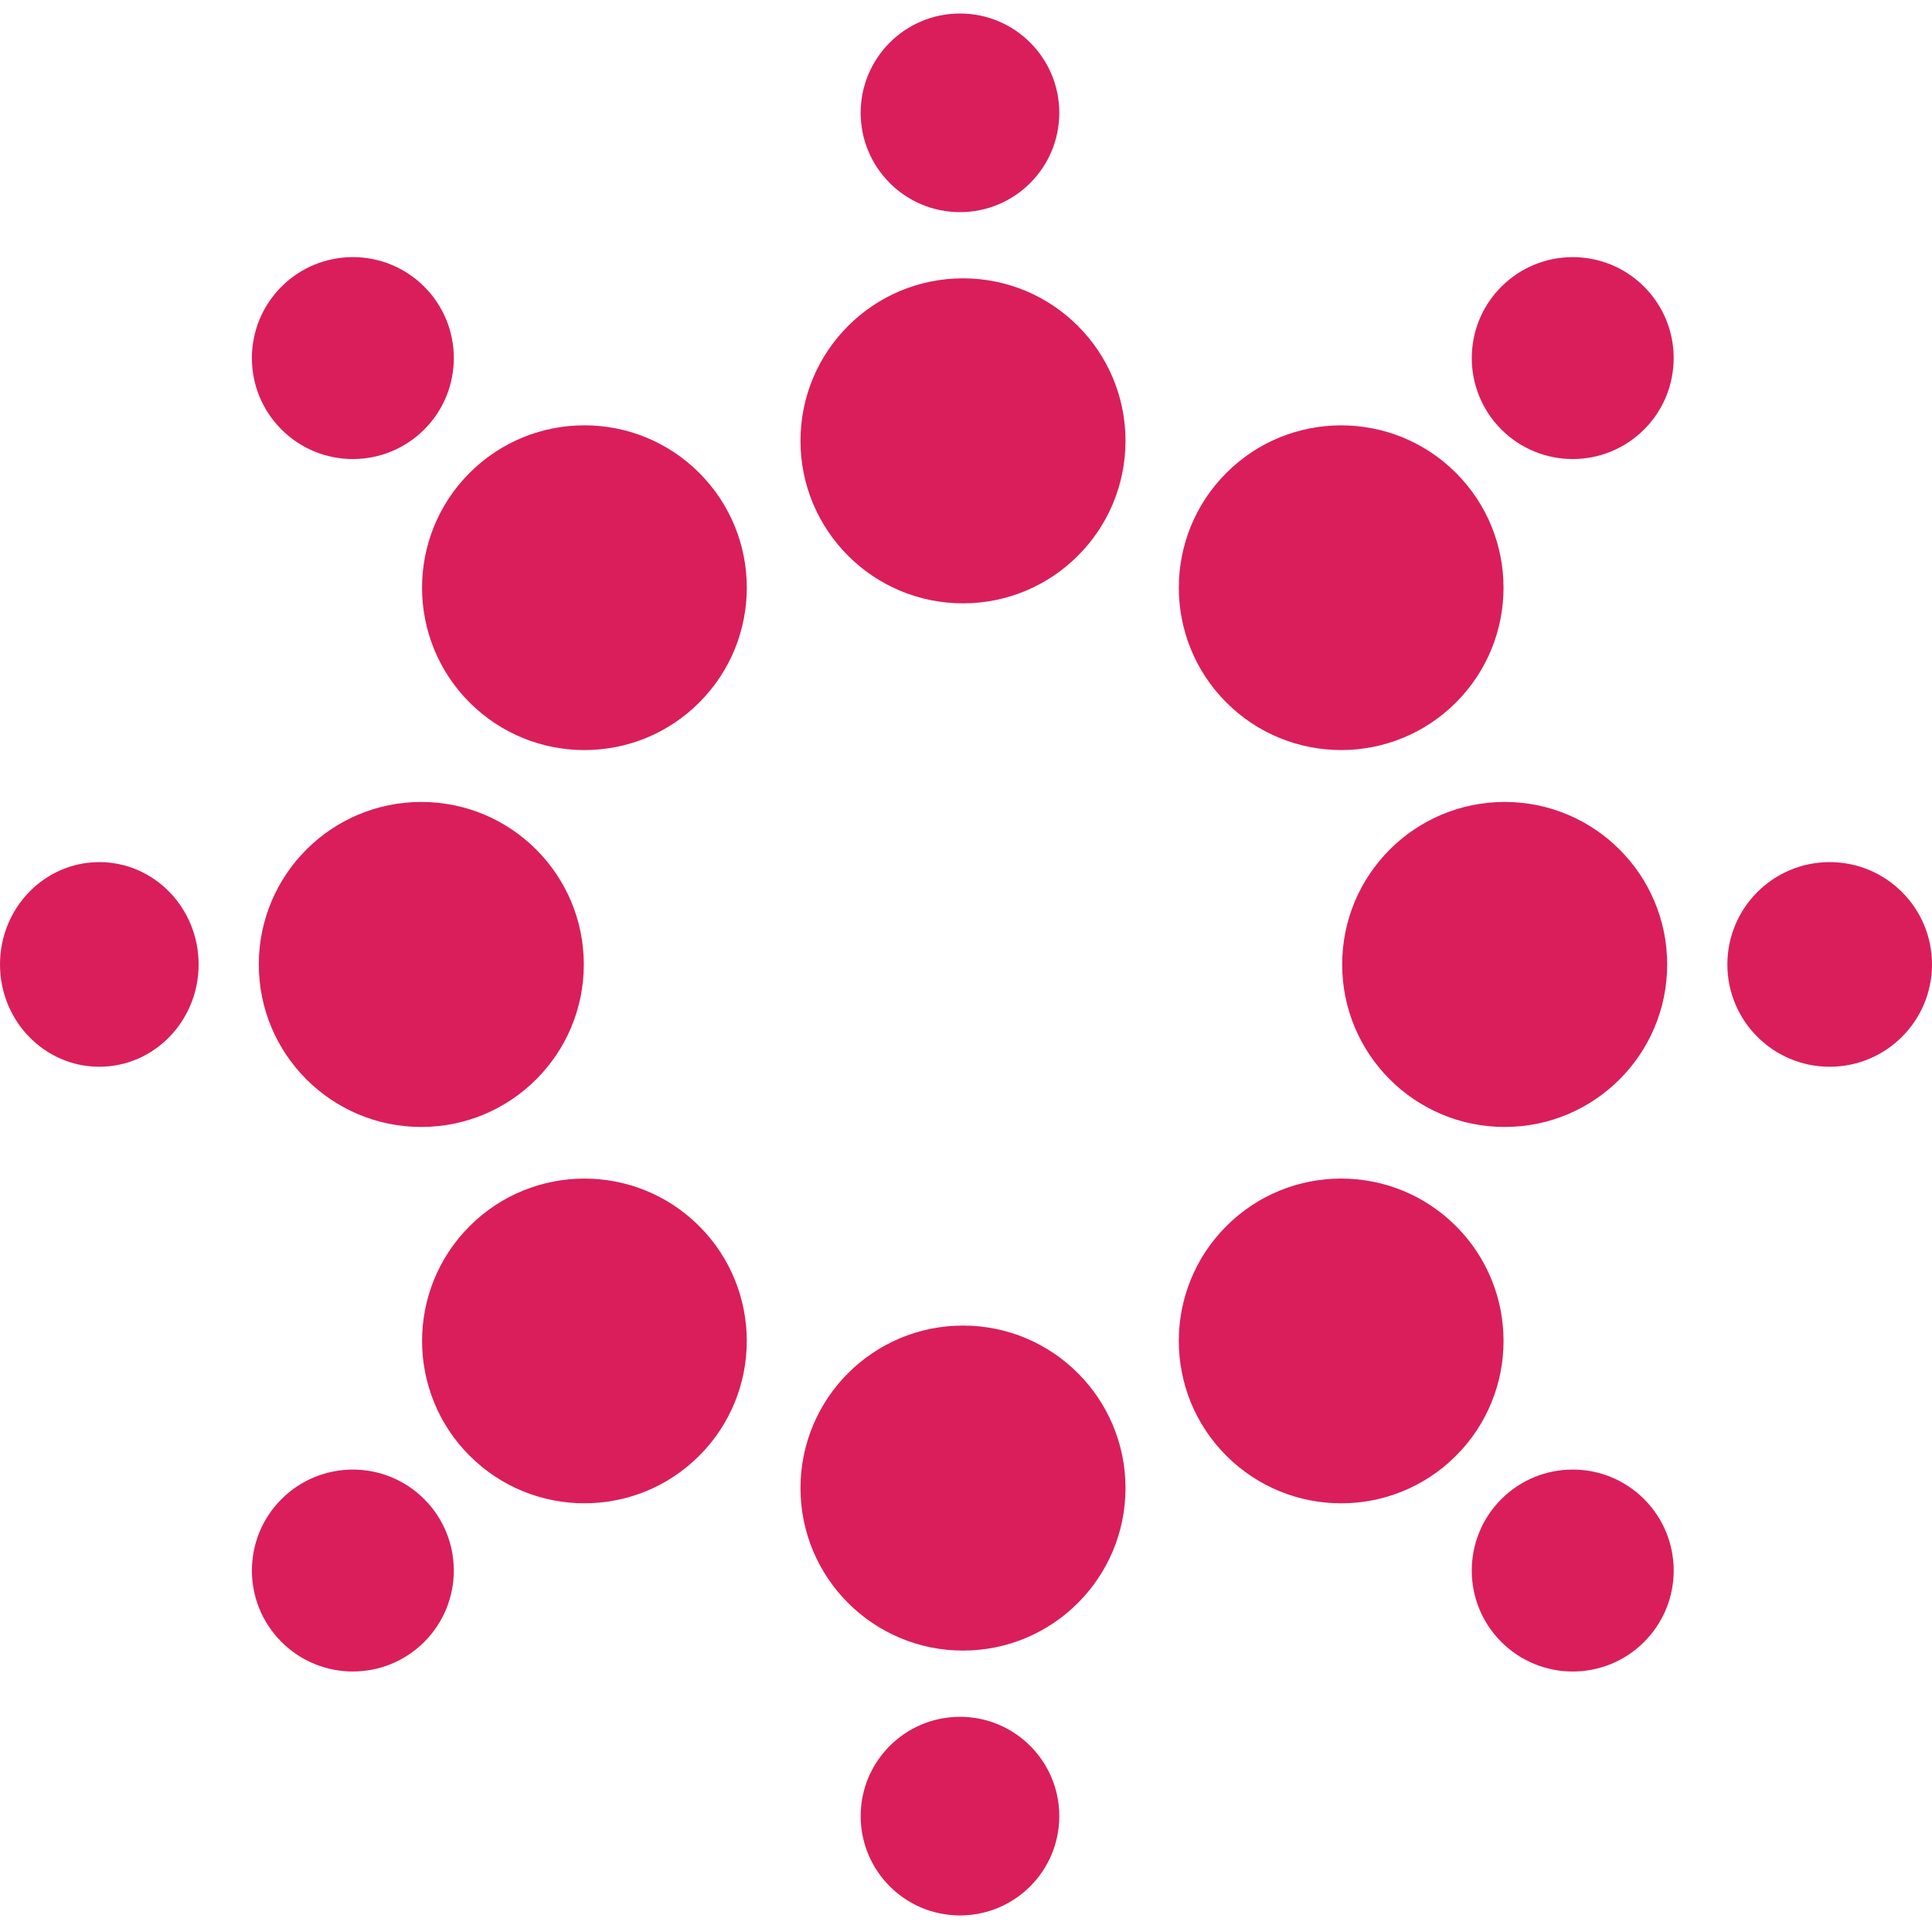 <svg width="286" height="286" viewBox="0 0 286 286" fill="none" xmlns="http://www.w3.org/2000/svg">
<circle cx="142.555" cy="65.259" r="24.056" fill="#DA1E5B"/>
<circle cx="142.109" cy="16.701" r="14.701" fill="#DA1E5B"/>
<circle cx="86.515" cy="87" r="24.037" transform="rotate(-45 86.515 87)" fill="#DA1E5B"/>
<circle cx="52.235" cy="53.008" r="14.947" transform="rotate(-45 52.235 53.008)" fill="#DA1E5B"/>
<circle r="24.037" transform="matrix(-0.707 -0.707 -0.707 0.707 198.538 87)" fill="#DA1E5B"/>
<circle r="14.947" transform="matrix(-0.707 -0.707 -0.707 0.707 232.816 53.008)" fill="#DA1E5B"/>
<circle r="24.056" transform="matrix(1 0 0 -1 142.555 220.284)" fill="#DA1E5B"/>
<circle r="14.701" transform="matrix(1 0 0 -1 142.109 268.846)" fill="#DA1E5B"/>
<circle r="24.037" transform="matrix(0.707 0.707 0.707 -0.707 86.515 198.504)" fill="#DA1E5B"/>
<circle r="14.947" transform="matrix(0.707 0.707 0.707 -0.707 52.235 232.492)" fill="#DA1E5B"/>
<circle cx="198.538" cy="198.504" r="24.037" transform="rotate(135 198.538 198.504)" fill="#DA1E5B"/>
<circle cx="232.816" cy="232.492" r="14.947" transform="rotate(135 232.816 232.492)" fill="#DA1E5B"/>
<circle cx="62.368" cy="142.772" r="24.056" transform="rotate(-90 62.368 142.772)" fill="#DA1E5B"/>
<ellipse cx="14.701" cy="142.768" rx="15.146" ry="14.701" transform="rotate(-90 14.701 142.768)" fill="#DA1E5B"/>
<circle r="24.056" transform="matrix(2.18557e-08 -1 -1 -2.18557e-08 222.742 142.772)" fill="#DA1E5B"/>
<circle r="15.146" transform="matrix(2.18557e-08 -1 -1 -2.18557e-08 270.854 142.768)" fill="#DA1E5B"/>
</svg>
